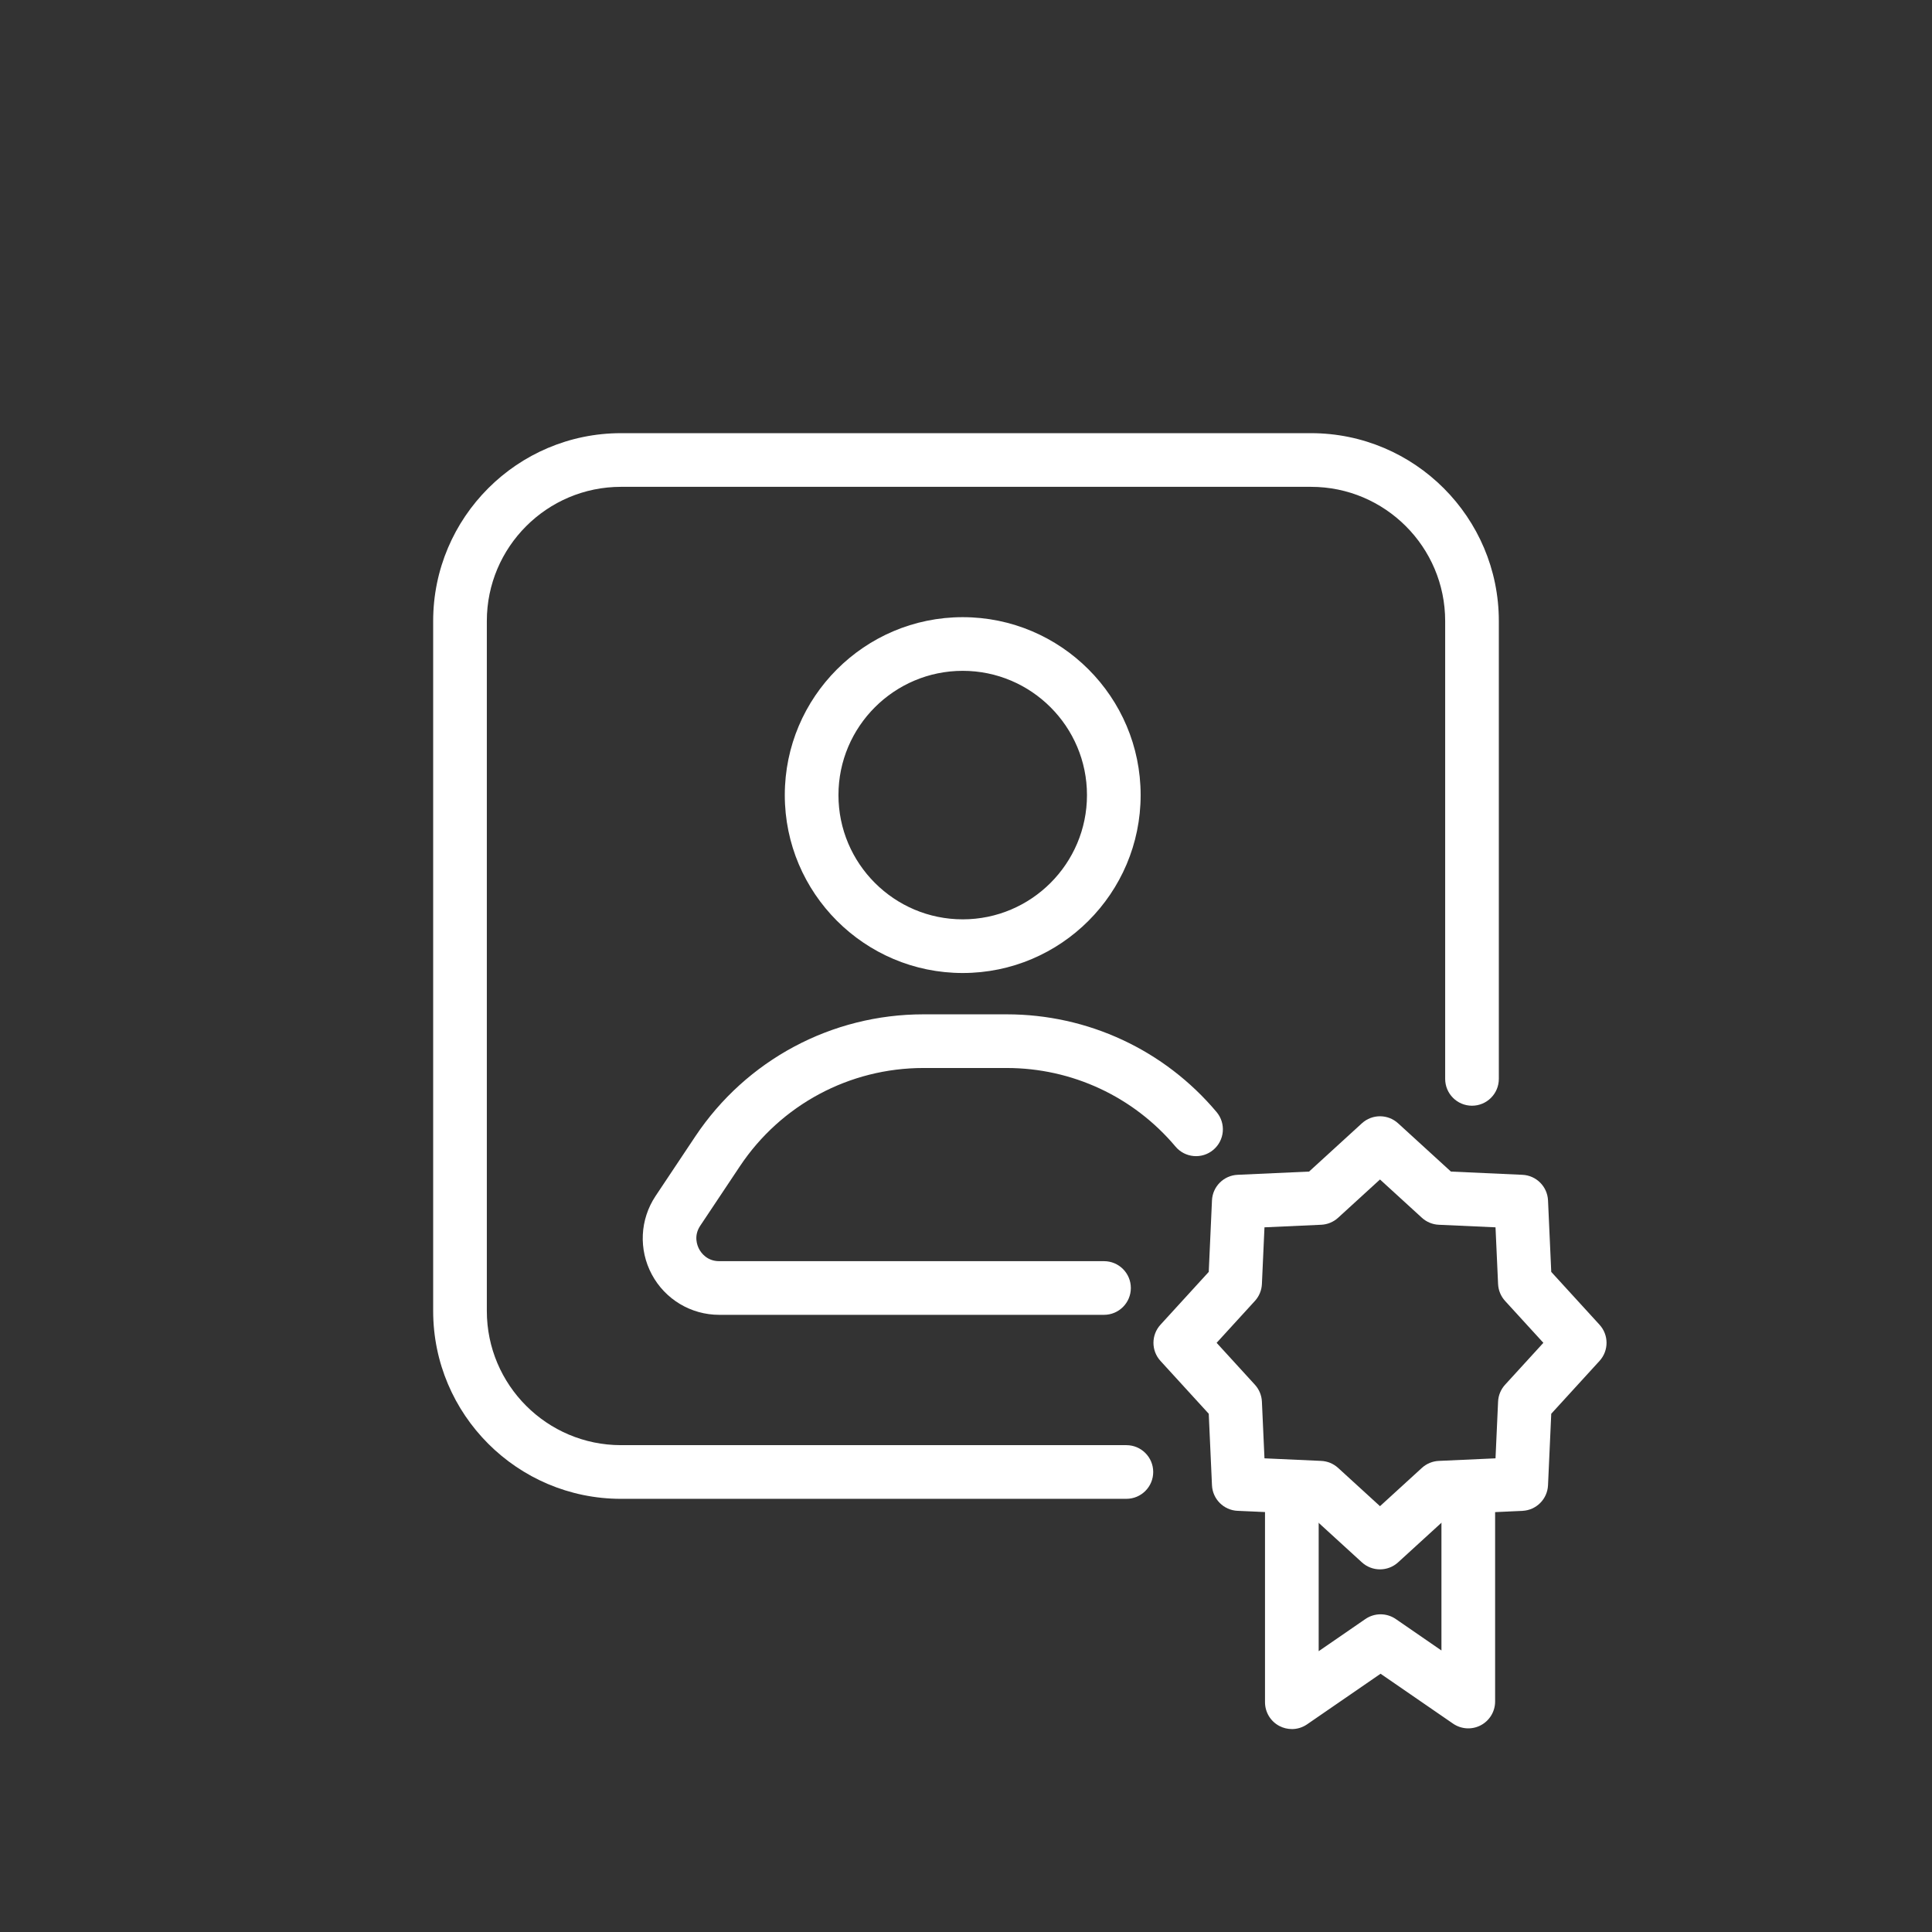 <?xml version="1.0" encoding="UTF-8"?>
<svg id="a" data-name="icons" xmlns="http://www.w3.org/2000/svg" width="180" height="180" viewBox="0 0 180 180">
  <rect x="0" y="0" width="180" height="180" fill="#333333" stroke="none"/>
  <path d="m89.694,90.653c-9.141,0-16.577-7.437-16.577-16.577s7.436-16.576,16.577-16.576,16.577,7.437,16.577,16.576-7.436,16.577-16.577,16.577Zm0-28.153c-6.383,0-11.577,5.193-11.577,11.576s5.193,11.577,11.577,11.577,11.577-5.193,11.577-11.577-5.193-11.576-11.577-11.576Z" fill="#fff"/>
  <path d="m102.857,122.5h-35.847c-2.633,0-5.04-1.442-6.282-3.763-1.243-2.321-1.107-5.125.354-7.315l3.695-5.542c4.75-7.124,12.696-11.377,21.257-11.377h7.759c7.561,0,14.688,3.318,19.553,9.104.889,1.058.752,2.634-.305,3.522-1.058.89-2.634.752-3.522-.304-3.913-4.653-9.645-7.322-15.726-7.322h-7.759c-6.886,0-13.277,3.421-17.097,9.15l-3.695,5.542c-.637.956-.286,1.845-.105,2.183.181.337.725,1.122,1.874,1.122h35.847c1.381,0,2.5,1.119,2.5,2.5s-1.119,2.5-2.5,2.5Z" fill="#fff"/>
  <path d="m104.942,139.643h-47.085c-9.649,0-17.5-7.851-17.5-17.5V57.857c0-9.649,7.851-17.5,17.5-17.5h64.286c9.649,0,17.5,7.851,17.5,17.5v42.66c0,1.381-1.119,2.5-2.5,2.5s-2.5-1.119-2.5-2.5v-42.66c0-6.893-5.607-12.5-12.5-12.5H57.857c-6.893,0-12.5,5.607-12.5,12.5v64.285c0,6.893,5.607,12.5,12.5,12.5h47.085c1.381,0,2.5,1.119,2.5,2.5s-1.119,2.5-2.5,2.5Z" fill="#fff"/>
  <path d="m128.571,146.214c-.604,0-1.209-.218-1.686-.654l-4.922-4.497-6.662-.302c-1.292-.059-2.326-1.093-2.384-2.384l-.301-6.661-4.497-4.922c-.873-.955-.873-2.418,0-3.373l4.497-4.922.301-6.661c.059-1.292,1.093-2.326,2.385-2.384l6.661-.302,4.921-4.497c.955-.873,2.418-.873,3.373,0l4.922,4.497,6.661.302c1.292.058,2.326,1.092,2.385,2.384l.301,6.662,4.497,4.921c.873.955.873,2.418,0,3.373l-4.497,4.922-.301,6.662c-.059,1.292-1.093,2.326-2.385,2.384l-6.661.302-4.922,4.496c-.477.437-1.082.654-1.686.654Zm-10.762-10.345l5.285.24c.584.026,1.141.257,1.573.651l3.904,3.567,3.905-3.567c.432-.395.989-.625,1.573-.651l5.285-.239.239-5.285c.026-.584.257-1.141.652-1.573l3.567-3.904-3.567-3.903c-.395-.433-.625-.989-.652-1.573l-.239-5.285-5.285-.239c-.584-.026-1.142-.257-1.574-.651l-3.904-3.567-3.904,3.567c-.432.395-.989.625-1.574.651l-5.285.239-.239,5.284c-.026.584-.257,1.141-.652,1.573l-3.567,3.904,3.567,3.904c.395.433.625.989.652,1.573l.239,5.284Z" fill="#fff"/>
  <path d="m120.358,161.092c-.398,0-.798-.095-1.163-.287-.822-.432-1.337-1.284-1.337-2.213v-18.609c0-1.381,1.119-2.5,2.5-2.5s2.5,1.119,2.5,2.5v13.854l4.35-2.995c.854-.588,1.982-.587,2.835,0l4.253,2.929v-13.787c0-1.381,1.119-2.5,2.5-2.5s2.5,1.119,2.5,2.5v18.543c0,.929-.515,1.781-1.337,2.213-.821.432-1.815.373-2.581-.153l-6.753-4.649-6.85,4.716c-.425.292-.92.44-1.417.44Z" fill="#fff"/>
</svg>